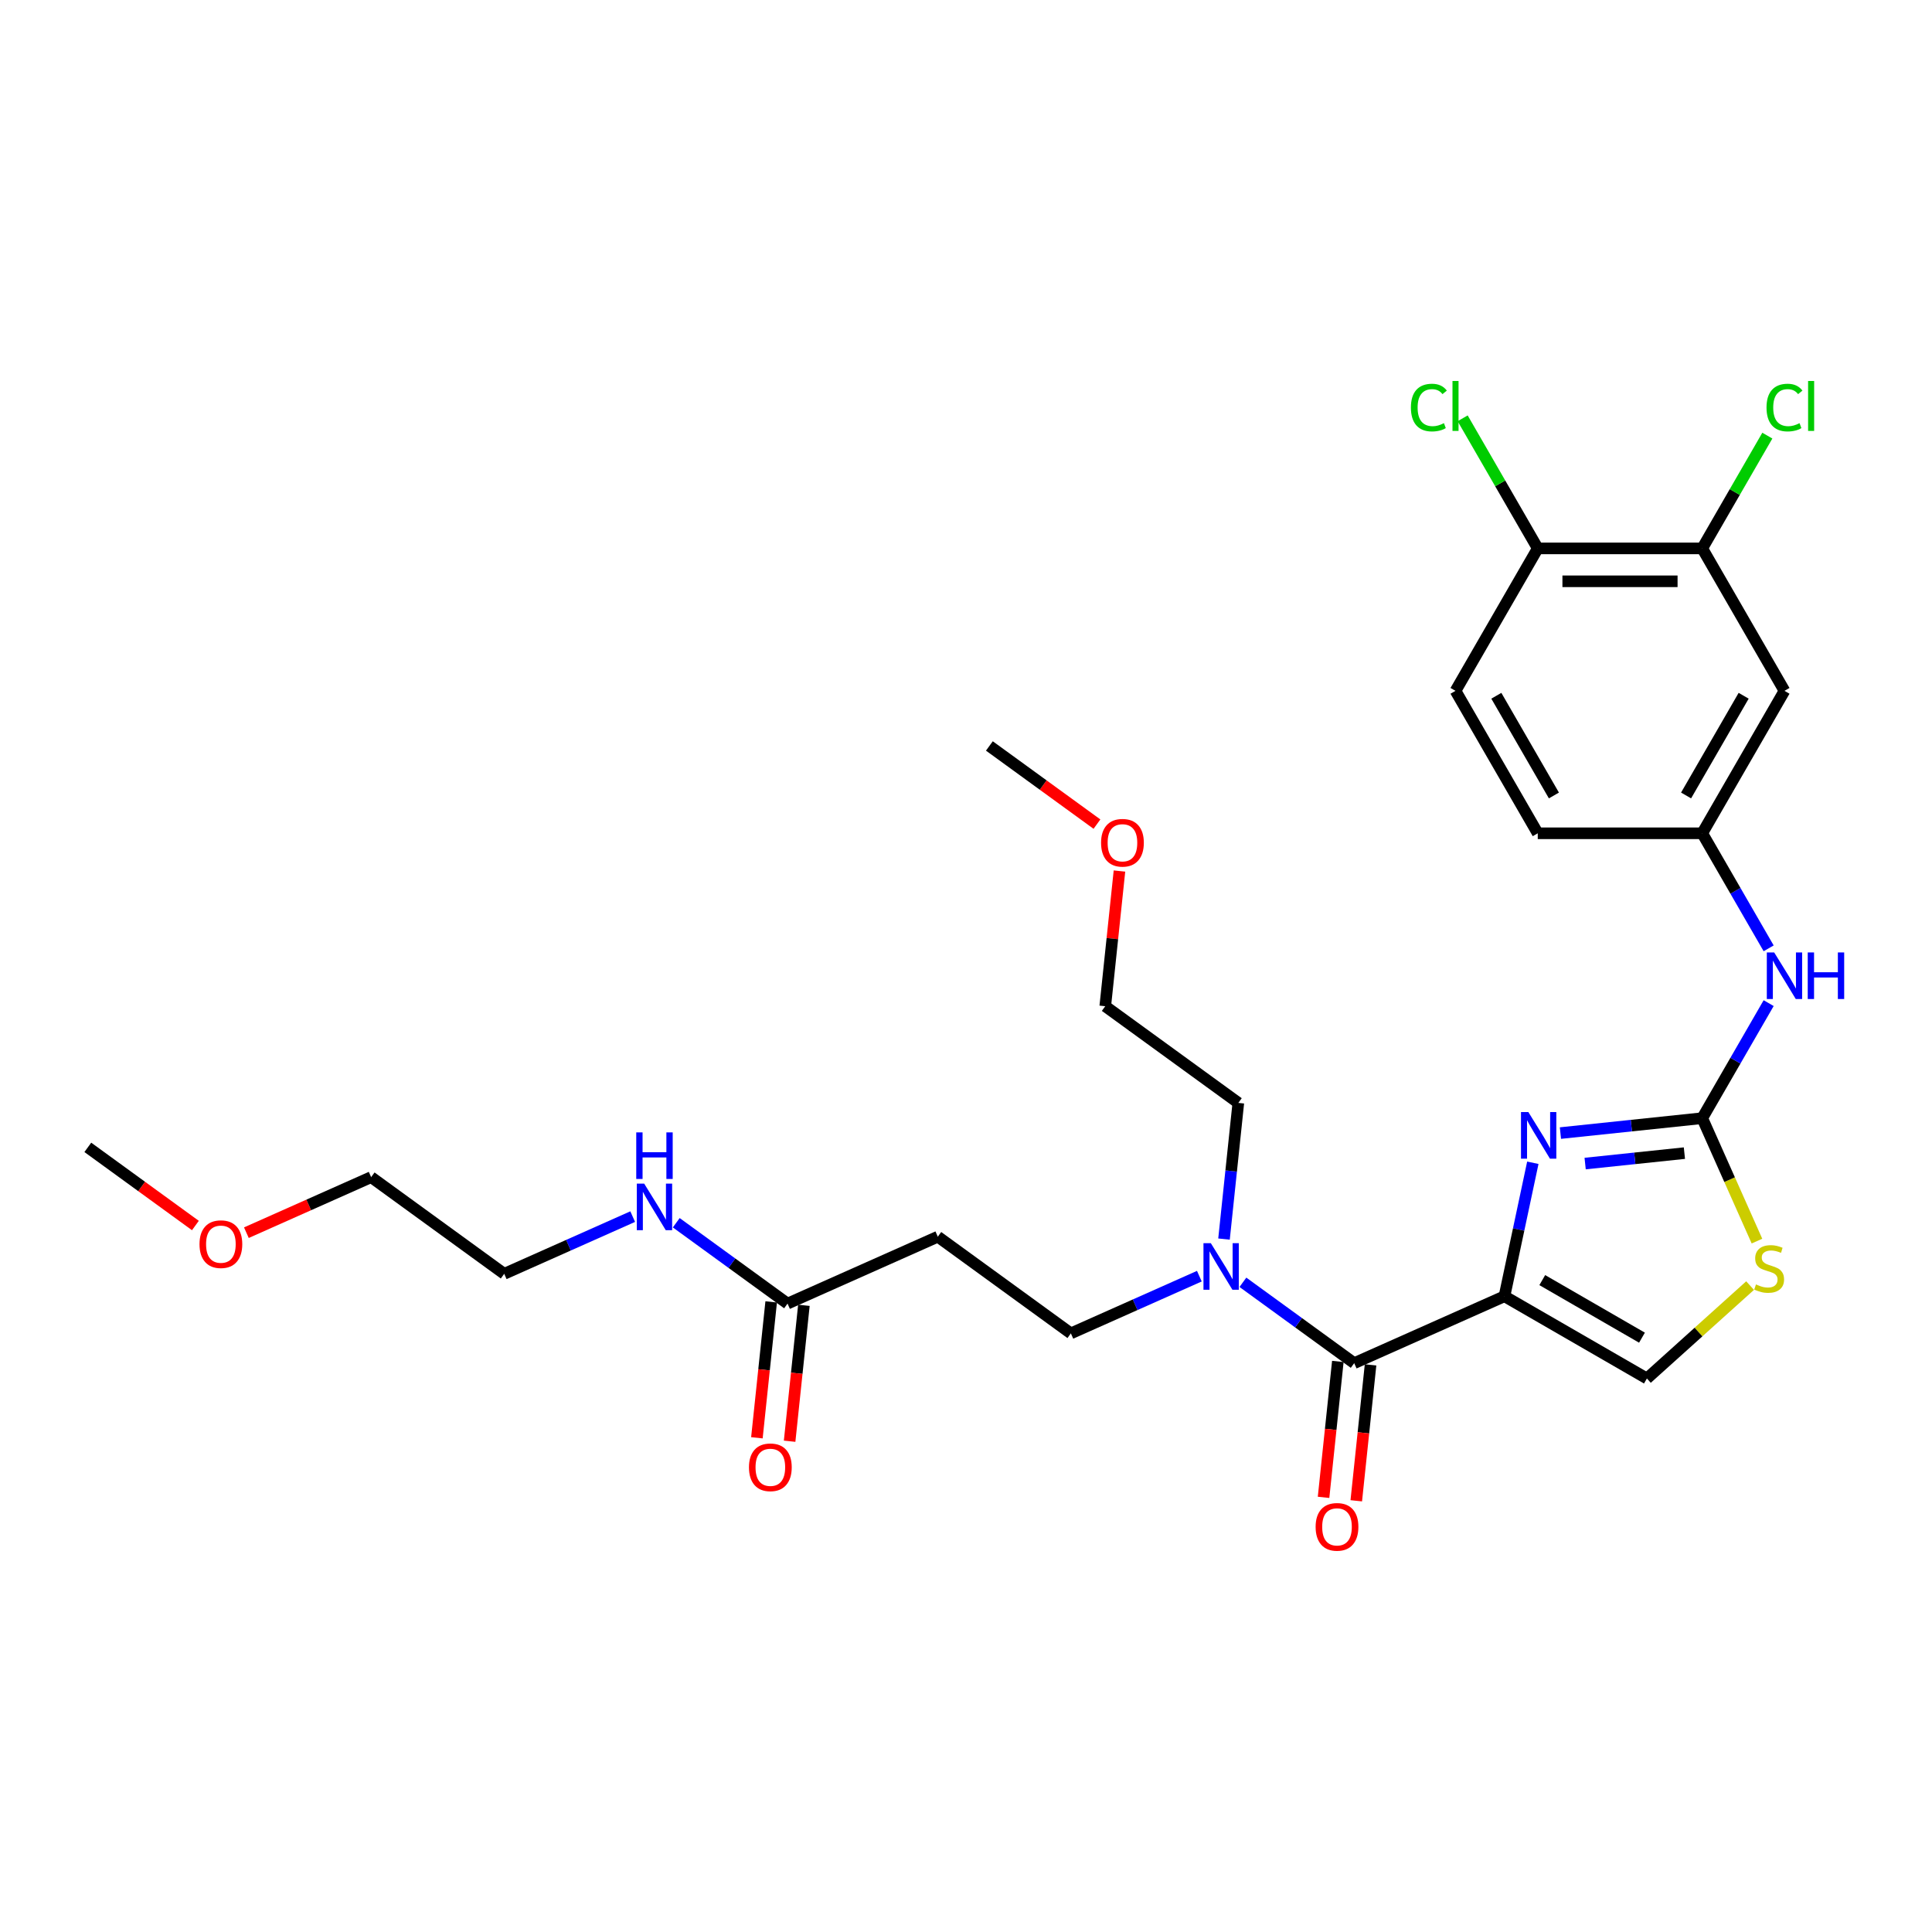 <?xml version='1.0' encoding='iso-8859-1'?>
<svg version='1.1' baseProfile='full'
              xmlns='http://www.w3.org/2000/svg'
                      xmlns:rdkit='http://www.rdkit.org/xml'
                      xmlns:xlink='http://www.w3.org/1999/xlink'
                  xml:space='preserve'
width='1000px' height='1000px' viewBox='0 0 1000 1000'>
<!-- END OF HEADER -->
<rect style='opacity:1.0;fill:#FFFFFF;stroke:none' width='1000' height='1000' x='0' y='0'> </rect>
<path class='bond-0' d='M 127.526,638.038 L 159.815,623.662' style='fill:none;fill-rule:evenodd;stroke:#FF0000;stroke-width:6px;stroke-linecap:butt;stroke-linejoin:miter;stroke-opacity:1' />
<path class='bond-0' d='M 159.815,623.662 L 192.105,609.286' style='fill:none;fill-rule:evenodd;stroke:#000000;stroke-width:6px;stroke-linecap:butt;stroke-linejoin:miter;stroke-opacity:1' />
<path class='bond-1' d='M 101.134,634.326 L 73.294,614.099' style='fill:none;fill-rule:evenodd;stroke:#FF0000;stroke-width:6px;stroke-linecap:butt;stroke-linejoin:miter;stroke-opacity:1' />
<path class='bond-1' d='M 73.294,614.099 L 45.455,593.872' style='fill:none;fill-rule:evenodd;stroke:#000000;stroke-width:6px;stroke-linecap:butt;stroke-linejoin:miter;stroke-opacity:1' />
<path class='bond-2' d='M 399.163,673.85 L 395.466,709.025' style='fill:none;fill-rule:evenodd;stroke:#000000;stroke-width:6px;stroke-linecap:butt;stroke-linejoin:miter;stroke-opacity:1' />
<path class='bond-2' d='M 395.466,709.025 L 391.769,744.199' style='fill:none;fill-rule:evenodd;stroke:#FF0000;stroke-width:6px;stroke-linecap:butt;stroke-linejoin:miter;stroke-opacity:1' />
<path class='bond-2' d='M 416.097,675.63 L 412.4,710.805' style='fill:none;fill-rule:evenodd;stroke:#000000;stroke-width:6px;stroke-linecap:butt;stroke-linejoin:miter;stroke-opacity:1' />
<path class='bond-2' d='M 412.4,710.805 L 408.703,745.979' style='fill:none;fill-rule:evenodd;stroke:#FF0000;stroke-width:6px;stroke-linecap:butt;stroke-linejoin:miter;stroke-opacity:1' />
<path class='bond-3' d='M 407.63,674.74 L 378.828,653.815' style='fill:none;fill-rule:evenodd;stroke:#000000;stroke-width:6px;stroke-linecap:butt;stroke-linejoin:miter;stroke-opacity:1' />
<path class='bond-3' d='M 378.828,653.815 L 350.027,632.889' style='fill:none;fill-rule:evenodd;stroke:#0000FF;stroke-width:6px;stroke-linecap:butt;stroke-linejoin:miter;stroke-opacity:1' />
<path class='bond-4' d='M 407.63,674.74 L 485.405,640.113' style='fill:none;fill-rule:evenodd;stroke:#000000;stroke-width:6px;stroke-linecap:butt;stroke-linejoin:miter;stroke-opacity:1' />
<path class='bond-5' d='M 327.483,629.718 L 294.232,644.522' style='fill:none;fill-rule:evenodd;stroke:#0000FF;stroke-width:6px;stroke-linecap:butt;stroke-linejoin:miter;stroke-opacity:1' />
<path class='bond-5' d='M 294.232,644.522 L 260.98,659.327' style='fill:none;fill-rule:evenodd;stroke:#000000;stroke-width:6px;stroke-linecap:butt;stroke-linejoin:miter;stroke-opacity:1' />
<path class='bond-6' d='M 260.98,659.327 L 192.105,609.286' style='fill:none;fill-rule:evenodd;stroke:#000000;stroke-width:6px;stroke-linecap:butt;stroke-linejoin:miter;stroke-opacity:1' />
<path class='bond-7' d='M 700.931,705.567 L 672.129,684.642' style='fill:none;fill-rule:evenodd;stroke:#000000;stroke-width:6px;stroke-linecap:butt;stroke-linejoin:miter;stroke-opacity:1' />
<path class='bond-7' d='M 672.129,684.642 L 643.327,663.716' style='fill:none;fill-rule:evenodd;stroke:#0000FF;stroke-width:6px;stroke-linecap:butt;stroke-linejoin:miter;stroke-opacity:1' />
<path class='bond-8' d='M 692.464,704.677 L 688.767,739.852' style='fill:none;fill-rule:evenodd;stroke:#000000;stroke-width:6px;stroke-linecap:butt;stroke-linejoin:miter;stroke-opacity:1' />
<path class='bond-8' d='M 688.767,739.852 L 685.07,775.026' style='fill:none;fill-rule:evenodd;stroke:#FF0000;stroke-width:6px;stroke-linecap:butt;stroke-linejoin:miter;stroke-opacity:1' />
<path class='bond-8' d='M 709.397,706.457 L 705.7,741.632' style='fill:none;fill-rule:evenodd;stroke:#000000;stroke-width:6px;stroke-linecap:butt;stroke-linejoin:miter;stroke-opacity:1' />
<path class='bond-8' d='M 705.7,741.632 L 702.003,776.806' style='fill:none;fill-rule:evenodd;stroke:#FF0000;stroke-width:6px;stroke-linecap:butt;stroke-linejoin:miter;stroke-opacity:1' />
<path class='bond-9' d='M 700.931,705.567 L 778.705,670.94' style='fill:none;fill-rule:evenodd;stroke:#000000;stroke-width:6px;stroke-linecap:butt;stroke-linejoin:miter;stroke-opacity:1' />
<path class='bond-10' d='M 633.546,641.343 L 637.25,606.1' style='fill:none;fill-rule:evenodd;stroke:#0000FF;stroke-width:6px;stroke-linecap:butt;stroke-linejoin:miter;stroke-opacity:1' />
<path class='bond-10' d='M 637.25,606.1 L 640.954,570.858' style='fill:none;fill-rule:evenodd;stroke:#000000;stroke-width:6px;stroke-linecap:butt;stroke-linejoin:miter;stroke-opacity:1' />
<path class='bond-11' d='M 620.783,660.545 L 587.532,675.349' style='fill:none;fill-rule:evenodd;stroke:#0000FF;stroke-width:6px;stroke-linecap:butt;stroke-linejoin:miter;stroke-opacity:1' />
<path class='bond-11' d='M 587.532,675.349 L 554.28,690.154' style='fill:none;fill-rule:evenodd;stroke:#000000;stroke-width:6px;stroke-linecap:butt;stroke-linejoin:miter;stroke-opacity:1' />
<path class='bond-12' d='M 485.405,640.113 L 554.28,690.154' style='fill:none;fill-rule:evenodd;stroke:#000000;stroke-width:6px;stroke-linecap:butt;stroke-linejoin:miter;stroke-opacity:1' />
<path class='bond-13' d='M 909.402,642.392 L 895.238,610.579' style='fill:none;fill-rule:evenodd;stroke:#CCCC00;stroke-width:6px;stroke-linecap:butt;stroke-linejoin:miter;stroke-opacity:1' />
<path class='bond-13' d='M 895.238,610.579 L 881.074,578.766' style='fill:none;fill-rule:evenodd;stroke:#000000;stroke-width:6px;stroke-linecap:butt;stroke-linejoin:miter;stroke-opacity:1' />
<path class='bond-14' d='M 905.843,665.418 L 879.138,689.463' style='fill:none;fill-rule:evenodd;stroke:#CCCC00;stroke-width:6px;stroke-linecap:butt;stroke-linejoin:miter;stroke-opacity:1' />
<path class='bond-14' d='M 879.138,689.463 L 852.434,713.507' style='fill:none;fill-rule:evenodd;stroke:#000000;stroke-width:6px;stroke-linecap:butt;stroke-linejoin:miter;stroke-opacity:1' />
<path class='bond-15' d='M 881.074,578.766 L 844.376,582.624' style='fill:none;fill-rule:evenodd;stroke:#000000;stroke-width:6px;stroke-linecap:butt;stroke-linejoin:miter;stroke-opacity:1' />
<path class='bond-15' d='M 844.376,582.624 L 807.677,586.481' style='fill:none;fill-rule:evenodd;stroke:#0000FF;stroke-width:6px;stroke-linecap:butt;stroke-linejoin:miter;stroke-opacity:1' />
<path class='bond-15' d='M 871.844,596.857 L 846.156,599.557' style='fill:none;fill-rule:evenodd;stroke:#000000;stroke-width:6px;stroke-linecap:butt;stroke-linejoin:miter;stroke-opacity:1' />
<path class='bond-15' d='M 846.156,599.557 L 820.467,602.257' style='fill:none;fill-rule:evenodd;stroke:#0000FF;stroke-width:6px;stroke-linecap:butt;stroke-linejoin:miter;stroke-opacity:1' />
<path class='bond-16' d='M 881.074,578.766 L 898.263,548.994' style='fill:none;fill-rule:evenodd;stroke:#000000;stroke-width:6px;stroke-linecap:butt;stroke-linejoin:miter;stroke-opacity:1' />
<path class='bond-16' d='M 898.263,548.994 L 915.453,519.221' style='fill:none;fill-rule:evenodd;stroke:#0000FF;stroke-width:6px;stroke-linecap:butt;stroke-linejoin:miter;stroke-opacity:1' />
<path class='bond-17' d='M 793.391,601.849 L 786.048,636.394' style='fill:none;fill-rule:evenodd;stroke:#0000FF;stroke-width:6px;stroke-linecap:butt;stroke-linejoin:miter;stroke-opacity:1' />
<path class='bond-17' d='M 786.048,636.394 L 778.705,670.94' style='fill:none;fill-rule:evenodd;stroke:#000000;stroke-width:6px;stroke-linecap:butt;stroke-linejoin:miter;stroke-opacity:1' />
<path class='bond-18' d='M 778.705,670.94 L 852.434,713.507' style='fill:none;fill-rule:evenodd;stroke:#000000;stroke-width:6px;stroke-linecap:butt;stroke-linejoin:miter;stroke-opacity:1' />
<path class='bond-18' d='M 798.278,662.579 L 849.888,692.376' style='fill:none;fill-rule:evenodd;stroke:#000000;stroke-width:6px;stroke-linecap:butt;stroke-linejoin:miter;stroke-opacity:1' />
<path class='bond-19' d='M 915.453,490.854 L 898.263,461.081' style='fill:none;fill-rule:evenodd;stroke:#0000FF;stroke-width:6px;stroke-linecap:butt;stroke-linejoin:miter;stroke-opacity:1' />
<path class='bond-19' d='M 898.263,461.081 L 881.074,431.309' style='fill:none;fill-rule:evenodd;stroke:#000000;stroke-width:6px;stroke-linecap:butt;stroke-linejoin:miter;stroke-opacity:1' />
<path class='bond-20' d='M 881.074,431.309 L 923.642,357.58' style='fill:none;fill-rule:evenodd;stroke:#000000;stroke-width:6px;stroke-linecap:butt;stroke-linejoin:miter;stroke-opacity:1' />
<path class='bond-20' d='M 872.713,411.736 L 902.511,360.125' style='fill:none;fill-rule:evenodd;stroke:#000000;stroke-width:6px;stroke-linecap:butt;stroke-linejoin:miter;stroke-opacity:1' />
<path class='bond-21' d='M 881.074,431.309 L 795.939,431.309' style='fill:none;fill-rule:evenodd;stroke:#000000;stroke-width:6px;stroke-linecap:butt;stroke-linejoin:miter;stroke-opacity:1' />
<path class='bond-22' d='M 923.642,357.58 L 881.074,283.851' style='fill:none;fill-rule:evenodd;stroke:#000000;stroke-width:6px;stroke-linecap:butt;stroke-linejoin:miter;stroke-opacity:1' />
<path class='bond-23' d='M 881.074,283.851 L 795.939,283.851' style='fill:none;fill-rule:evenodd;stroke:#000000;stroke-width:6px;stroke-linecap:butt;stroke-linejoin:miter;stroke-opacity:1' />
<path class='bond-23' d='M 868.304,300.878 L 808.709,300.878' style='fill:none;fill-rule:evenodd;stroke:#000000;stroke-width:6px;stroke-linecap:butt;stroke-linejoin:miter;stroke-opacity:1' />
<path class='bond-24' d='M 881.074,283.851 L 897.924,254.665' style='fill:none;fill-rule:evenodd;stroke:#000000;stroke-width:6px;stroke-linecap:butt;stroke-linejoin:miter;stroke-opacity:1' />
<path class='bond-24' d='M 897.924,254.665 L 914.774,225.48' style='fill:none;fill-rule:evenodd;stroke:#00CC00;stroke-width:6px;stroke-linecap:butt;stroke-linejoin:miter;stroke-opacity:1' />
<path class='bond-25' d='M 795.939,283.851 L 753.372,357.58' style='fill:none;fill-rule:evenodd;stroke:#000000;stroke-width:6px;stroke-linecap:butt;stroke-linejoin:miter;stroke-opacity:1' />
<path class='bond-26' d='M 795.939,283.851 L 776.503,250.186' style='fill:none;fill-rule:evenodd;stroke:#000000;stroke-width:6px;stroke-linecap:butt;stroke-linejoin:miter;stroke-opacity:1' />
<path class='bond-26' d='M 776.503,250.186 L 757.067,216.521' style='fill:none;fill-rule:evenodd;stroke:#00CC00;stroke-width:6px;stroke-linecap:butt;stroke-linejoin:miter;stroke-opacity:1' />
<path class='bond-27' d='M 753.372,357.58 L 795.939,431.309' style='fill:none;fill-rule:evenodd;stroke:#000000;stroke-width:6px;stroke-linecap:butt;stroke-linejoin:miter;stroke-opacity:1' />
<path class='bond-27' d='M 774.503,360.125 L 804.3,411.736' style='fill:none;fill-rule:evenodd;stroke:#000000;stroke-width:6px;stroke-linecap:butt;stroke-linejoin:miter;stroke-opacity:1' />
<path class='bond-28' d='M 579.433,450.843 L 575.756,485.83' style='fill:none;fill-rule:evenodd;stroke:#FF0000;stroke-width:6px;stroke-linecap:butt;stroke-linejoin:miter;stroke-opacity:1' />
<path class='bond-28' d='M 575.756,485.83 L 572.078,520.817' style='fill:none;fill-rule:evenodd;stroke:#000000;stroke-width:6px;stroke-linecap:butt;stroke-linejoin:miter;stroke-opacity:1' />
<path class='bond-29' d='M 567.782,426.561 L 539.942,406.334' style='fill:none;fill-rule:evenodd;stroke:#FF0000;stroke-width:6px;stroke-linecap:butt;stroke-linejoin:miter;stroke-opacity:1' />
<path class='bond-29' d='M 539.942,406.334 L 512.102,386.107' style='fill:none;fill-rule:evenodd;stroke:#000000;stroke-width:6px;stroke-linecap:butt;stroke-linejoin:miter;stroke-opacity:1' />
<path class='bond-30' d='M 640.954,570.858 L 572.078,520.817' style='fill:none;fill-rule:evenodd;stroke:#000000;stroke-width:6px;stroke-linecap:butt;stroke-linejoin:miter;stroke-opacity:1' />
<path  class='atom-0' d='M 103.263 643.981
Q 103.263 638.192, 106.123 634.957
Q 108.984 631.722, 114.33 631.722
Q 119.677 631.722, 122.537 634.957
Q 125.398 638.192, 125.398 643.981
Q 125.398 649.839, 122.503 653.176
Q 119.608 656.479, 114.33 656.479
Q 109.018 656.479, 106.123 653.176
Q 103.263 649.873, 103.263 643.981
M 114.33 653.755
Q 118.008 653.755, 119.983 651.303
Q 121.992 648.817, 121.992 643.981
Q 121.992 639.248, 119.983 636.864
Q 118.008 634.446, 114.33 634.446
Q 110.652 634.446, 108.643 636.83
Q 106.668 639.214, 106.668 643.981
Q 106.668 648.851, 108.643 651.303
Q 110.652 653.755, 114.33 653.755
' fill='#FF0000'/>
<path  class='atom-2' d='M 387.664 759.477
Q 387.664 753.688, 390.524 750.453
Q 393.385 747.217, 398.731 747.217
Q 404.078 747.217, 406.938 750.453
Q 409.799 753.688, 409.799 759.477
Q 409.799 765.334, 406.904 768.671
Q 404.01 771.975, 398.731 771.975
Q 393.419 771.975, 390.524 768.671
Q 387.664 765.368, 387.664 759.477
M 398.731 769.25
Q 402.409 769.25, 404.384 766.798
Q 406.393 764.313, 406.393 759.477
Q 406.393 754.743, 404.384 752.36
Q 402.409 749.942, 398.731 749.942
Q 395.053 749.942, 393.044 752.326
Q 391.069 754.709, 391.069 759.477
Q 391.069 764.347, 393.044 766.798
Q 395.053 769.25, 398.731 769.25
' fill='#FF0000'/>
<path  class='atom-3' d='M 333.425 612.644
L 341.326 625.414
Q 342.109 626.674, 343.369 628.956
Q 344.629 631.238, 344.697 631.374
L 344.697 612.644
L 347.898 612.644
L 347.898 636.754
L 344.595 636.754
L 336.116 622.792
Q 335.128 621.158, 334.072 619.285
Q 333.051 617.412, 332.744 616.833
L 332.744 636.754
L 329.611 636.754
L 329.611 612.644
L 333.425 612.644
' fill='#0000FF'/>
<path  class='atom-3' d='M 329.322 586.123
L 332.591 586.123
L 332.591 596.373
L 344.919 596.373
L 344.919 586.123
L 348.188 586.123
L 348.188 610.233
L 344.919 610.233
L 344.919 599.098
L 332.591 599.098
L 332.591 610.233
L 329.322 610.233
L 329.322 586.123
' fill='#0000FF'/>
<path  class='atom-6' d='M 626.726 643.471
L 634.626 656.241
Q 635.409 657.501, 636.669 659.783
Q 637.929 662.065, 637.997 662.201
L 637.997 643.471
L 641.198 643.471
L 641.198 667.581
L 637.895 667.581
L 629.416 653.619
Q 628.428 651.985, 627.373 650.112
Q 626.351 648.239, 626.044 647.66
L 626.044 667.581
L 622.911 667.581
L 622.911 643.471
L 626.726 643.471
' fill='#0000FF'/>
<path  class='atom-7' d='M 680.964 790.304
Q 680.964 784.515, 683.824 781.28
Q 686.685 778.045, 692.031 778.045
Q 697.378 778.045, 700.238 781.28
Q 703.099 784.515, 703.099 790.304
Q 703.099 796.161, 700.204 799.499
Q 697.31 802.802, 692.031 802.802
Q 686.719 802.802, 683.824 799.499
Q 680.964 796.195, 680.964 790.304
M 692.031 800.077
Q 695.709 800.077, 697.684 797.626
Q 699.694 795.14, 699.694 790.304
Q 699.694 785.57, 697.684 783.187
Q 695.709 780.769, 692.031 780.769
Q 688.354 780.769, 686.344 783.153
Q 684.369 785.536, 684.369 790.304
Q 684.369 795.174, 686.344 797.626
Q 688.354 800.077, 692.031 800.077
' fill='#FF0000'/>
<path  class='atom-9' d='M 908.891 664.816
Q 909.163 664.918, 910.287 665.395
Q 911.411 665.872, 912.637 666.178
Q 913.897 666.451, 915.123 666.451
Q 917.404 666.451, 918.732 665.361
Q 920.06 664.237, 920.06 662.296
Q 920.06 660.968, 919.379 660.151
Q 918.732 659.333, 917.711 658.891
Q 916.689 658.448, 914.986 657.937
Q 912.841 657.29, 911.547 656.677
Q 910.287 656.064, 909.368 654.77
Q 908.482 653.476, 908.482 651.297
Q 908.482 648.266, 910.525 646.393
Q 912.603 644.52, 916.689 644.52
Q 919.482 644.52, 922.649 645.848
L 921.865 648.47
Q 918.971 647.278, 916.791 647.278
Q 914.442 647.278, 913.147 648.266
Q 911.853 649.219, 911.887 650.888
Q 911.887 652.182, 912.535 652.965
Q 913.216 653.749, 914.169 654.191
Q 915.157 654.634, 916.791 655.145
Q 918.971 655.826, 920.265 656.507
Q 921.559 657.188, 922.478 658.584
Q 923.432 659.946, 923.432 662.296
Q 923.432 665.633, 921.184 667.438
Q 918.971 669.209, 915.259 669.209
Q 913.113 669.209, 911.479 668.732
Q 909.878 668.29, 907.971 667.506
L 908.891 664.816
' fill='#CCCC00'/>
<path  class='atom-11' d='M 791.076 575.61
L 798.977 588.381
Q 799.76 589.641, 801.02 591.922
Q 802.28 594.204, 802.348 594.34
L 802.348 575.61
L 805.549 575.61
L 805.549 599.721
L 802.246 599.721
L 793.766 585.758
Q 792.779 584.124, 791.723 582.251
Q 790.702 580.378, 790.395 579.799
L 790.395 599.721
L 787.262 599.721
L 787.262 575.61
L 791.076 575.61
' fill='#0000FF'/>
<path  class='atom-14' d='M 918.312 492.982
L 926.213 505.753
Q 926.996 507.013, 928.256 509.294
Q 929.516 511.576, 929.584 511.712
L 929.584 492.982
L 932.785 492.982
L 932.785 517.093
L 929.482 517.093
L 921.002 503.13
Q 920.015 501.496, 918.959 499.623
Q 917.937 497.75, 917.631 497.171
L 917.631 517.093
L 914.498 517.093
L 914.498 492.982
L 918.312 492.982
' fill='#0000FF'/>
<path  class='atom-14' d='M 935.68 492.982
L 938.949 492.982
L 938.949 503.233
L 951.276 503.233
L 951.276 492.982
L 954.545 492.982
L 954.545 517.093
L 951.276 517.093
L 951.276 505.957
L 938.949 505.957
L 938.949 517.093
L 935.68 517.093
L 935.68 492.982
' fill='#0000FF'/>
<path  class='atom-21' d='M 730.283 210.956
Q 730.283 204.963, 733.076 201.83
Q 735.902 198.663, 741.249 198.663
Q 746.22 198.663, 748.877 202.17
L 746.629 204.009
Q 744.688 201.455, 741.249 201.455
Q 737.605 201.455, 735.664 203.907
Q 733.757 206.325, 733.757 210.956
Q 733.757 215.724, 735.732 218.175
Q 737.741 220.627, 741.623 220.627
Q 744.279 220.627, 747.378 219.027
L 748.332 221.581
Q 747.072 222.398, 745.165 222.875
Q 743.258 223.352, 741.146 223.352
Q 735.902 223.352, 733.076 220.151
Q 730.283 216.95, 730.283 210.956
' fill='#00CC00'/>
<path  class='atom-21' d='M 751.805 197.198
L 754.938 197.198
L 754.938 223.045
L 751.805 223.045
L 751.805 197.198
' fill='#00CC00'/>
<path  class='atom-22' d='M 914.345 210.956
Q 914.345 204.963, 917.137 201.83
Q 919.964 198.663, 925.31 198.663
Q 930.282 198.663, 932.938 202.17
L 930.691 204.009
Q 928.75 201.455, 925.31 201.455
Q 921.666 201.455, 919.725 203.907
Q 917.818 206.325, 917.818 210.956
Q 917.818 215.724, 919.793 218.175
Q 921.803 220.627, 925.685 220.627
Q 928.341 220.627, 931.44 219.027
L 932.393 221.581
Q 931.133 222.398, 929.226 222.875
Q 927.319 223.352, 925.208 223.352
Q 919.964 223.352, 917.137 220.151
Q 914.345 216.95, 914.345 210.956
' fill='#00CC00'/>
<path  class='atom-22' d='M 935.867 197.198
L 939 197.198
L 939 223.045
L 935.867 223.045
L 935.867 197.198
' fill='#00CC00'/>
<path  class='atom-24' d='M 569.91 436.217
Q 569.91 430.427, 572.77 427.192
Q 575.631 423.957, 580.977 423.957
Q 586.324 423.957, 589.184 427.192
Q 592.045 430.427, 592.045 436.217
Q 592.045 442.074, 589.15 445.411
Q 586.256 448.714, 580.977 448.714
Q 575.665 448.714, 572.77 445.411
Q 569.91 442.108, 569.91 436.217
M 580.977 445.99
Q 584.655 445.99, 586.63 443.538
Q 588.64 441.052, 588.64 436.217
Q 588.64 431.483, 586.63 429.099
Q 584.655 426.681, 580.977 426.681
Q 577.3 426.681, 575.29 429.065
Q 573.315 431.449, 573.315 436.217
Q 573.315 441.086, 575.29 443.538
Q 577.3 445.99, 580.977 445.99
' fill='#FF0000'/>
</svg>
